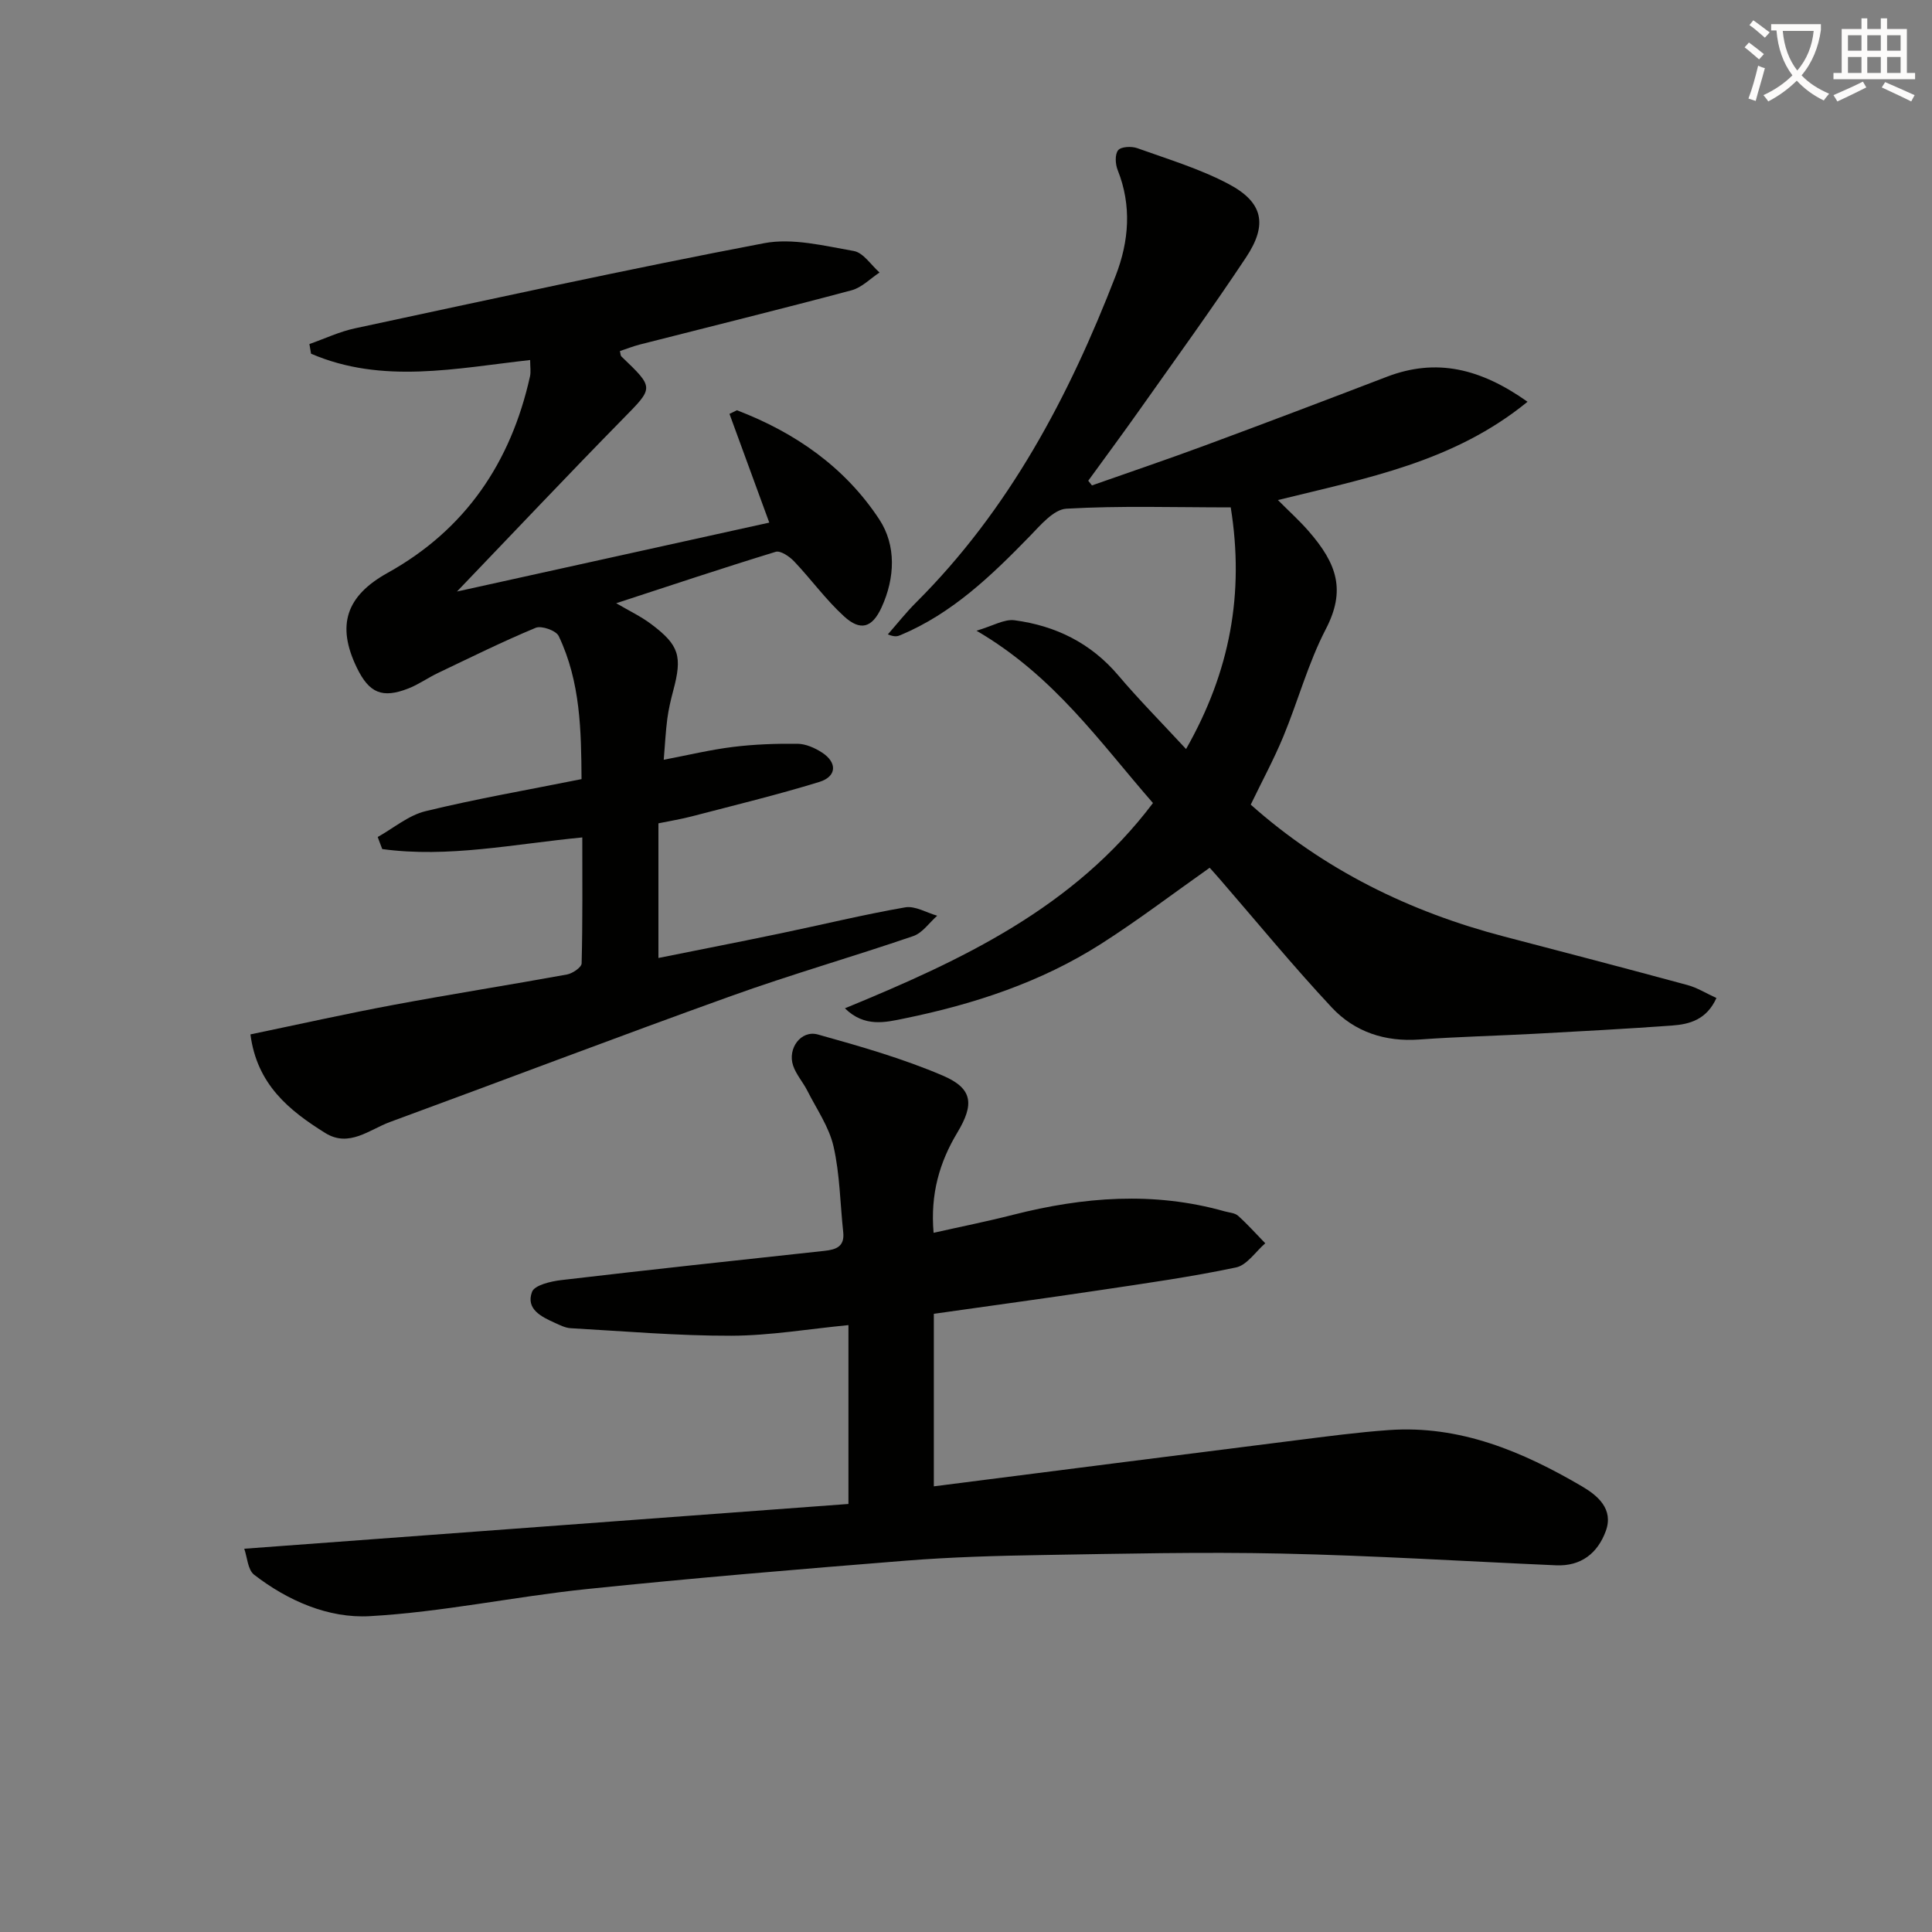 <svg enable-background="new 0 0 400 400" viewBox="0 0 400 400" xmlns="http://www.w3.org/2000/svg"><rect x="0" y="0" width="400" height="400" fill="#808080" stroke="none"/><path d="m362.1 8.8c1.1.8 2.1 1.6 3.1 2.4l-1 1.1c-1.3-1.1-2.3-2-3-2.5zm1.9 4.8c.5.2.9.4 1.4.5-.6 2.3-1.3 4.5-1.9 6.8l-1.5-.5c.8-2.1 1.4-4.3 2-6.8zm-1-9.4c1.3.9 2.4 1.8 3.4 2.5l-1 1.1c-1.4-1.2-2.4-2.1-3.2-2.6zm3.7 2.2v-1.4h10.3v1.2c-.5 3.6-1.8 6.8-4 9.4 1.5 1.6 3.4 2.8 5.7 3.8-.3.4-.7.8-1.1 1.4-2.3-1.1-4.1-2.5-5.6-4.1-1.6 1.6-3.6 3.1-5.9 4.3-.3-.5-.7-.9-1-1.3 2.4-1.1 4.4-2.5 6-4.1-1.9-2.5-3-5.6-3.3-9.3h-1.1zm8.8 0h-6.4c.3 3.3 1.3 6 3 8.2 2-2.3 3.1-5.1 3.4-8.2z" fill="#fcfbfa"/><path d="m385.3 3.8h1.3v2.2h2.8v-2.2h1.3v2.2h4.1v9.1h1.7v1.3h-16.9v-1.3h1.7v-9.1h4.1v-2.2zm.4 13.1.7 1.2c-1.8.9-3.8 1.9-6 2.9-.2-.4-.5-.8-.8-1.3 2.3-1 4.3-1.9 6.1-2.8zm-3.1-6.4h2.8v-3.2h-2.8zm0 4.6h2.8v-3.3h-2.8zm4-4.6h2.8v-3.2h-2.8zm0 4.6h2.8v-3.3h-2.8zm3.7 1.9c2.1.9 4.1 1.8 6.1 2.7l-.7 1.3c-2.2-1.1-4.2-2-6.1-2.9zm3.2-9.7h-2.8v3.2h2.8zm-2.8 7.8h2.8v-3.3h-2.8z" fill="#fcfbfa"/><g fill="#010100"><path d="m50.57 320.65c42.2-3.13 83.55-6.19 125.09-9.27 0-13.01 0-24.92 0-37.03-8.18.79-16.21 2.17-24.23 2.2-11.09.03-22.19-.94-33.28-1.56-1.11-.06-2.23-.64-3.28-1.11-2.81-1.27-6.04-2.85-4.72-6.41.51-1.39 3.88-2.19 6.05-2.44 18.14-2.13 36.3-4.09 54.46-6.05 2.45-.26 4.24-.88 3.92-3.87-.64-5.93-.69-12-2.01-17.77-.93-4.05-3.51-7.73-5.43-11.54-.9-1.77-2.31-3.33-2.93-5.17-1.21-3.56 1.64-7.42 5.12-6.45 8.75 2.44 17.56 4.96 25.88 8.52 6.25 2.67 6.5 5.96 2.99 11.8-3.67 6.11-5.61 12.69-4.91 20.74 5.68-1.28 11.11-2.36 16.46-3.73 14.55-3.71 29.11-4.86 43.78-.72.96.27 2.14.32 2.81.93 1.98 1.78 3.76 3.78 5.62 5.69-2 1.73-3.79 4.52-6.05 5-9.24 1.95-18.62 3.27-27.97 4.67-11.47 1.72-22.95 3.27-34.6 4.93v35.72c25.17-3.21 50.02-6.39 74.89-9.52 6.43-.81 12.86-1.67 19.32-2.13 14.71-1.04 27.65 4.43 39.96 11.64 3.23 1.89 6.63 4.7 4.95 9.27-1.68 4.58-5.11 7.32-10.3 7.09-18.94-.83-37.87-2.02-56.82-2.43-16.46-.36-32.94.03-49.41.3-9.47.15-18.97.42-28.41 1.17-22.03 1.76-44.06 3.6-66.04 5.88-15.02 1.56-29.9 4.77-44.94 5.61-8.5.48-16.94-3.17-23.94-8.59-1.31-1.03-1.41-3.62-2.03-5.37z"/><path d="m78.2 173.29c3.28-1.83 6.37-4.48 9.88-5.34 10.46-2.55 21.09-4.39 32.32-6.64-.07-9.91-.19-20.13-4.73-29.63-.54-1.13-3.55-2.2-4.76-1.7-6.86 2.85-13.53 6.16-20.24 9.36-2.08.99-3.99 2.37-6.12 3.2-5.42 2.12-8.12.95-10.66-4.28-4.27-8.79-2.24-14.87 6.34-19.64 16.14-8.96 25.54-22.88 29.5-40.69.21-.94.03-1.97.03-3.39-15.24 1.69-30.59 5.06-45.36-1.31-.11-.67-.23-1.34-.34-2 3.14-1.1 6.2-2.56 9.42-3.25 28.21-6.04 56.39-12.24 84.72-17.63 5.9-1.12 12.45.55 18.58 1.62 1.97.35 3.56 2.9 5.32 4.45-1.92 1.26-3.68 3.12-5.79 3.68-14.57 3.89-29.22 7.5-43.84 11.23-1.4.36-2.75.9-4.12 1.35.13.54.11.93.29 1.11 6.89 6.59 6.72 6.42.3 12.96-11.28 11.49-22.33 23.21-34.33 35.72 22.16-4.89 43.26-9.54 64.66-14.27-2.81-7.67-5.53-15.09-8.24-22.51.51-.25 1.02-.5 1.54-.75 12.04 4.6 22.37 11.78 29.48 22.6 3.54 5.39 3.26 12.13.47 18.21-1.94 4.24-4.37 4.97-7.77 1.86-3.77-3.44-6.81-7.67-10.34-11.39-.96-1.01-2.82-2.28-3.82-1.97-11.04 3.38-22 7.04-33.01 10.64 2.61 1.54 5.1 2.71 7.25 4.33 5.81 4.36 6.46 6.66 4.56 13.75-.51 1.92-.97 3.87-1.23 5.83-.34 2.6-.47 5.24-.74 8.5 5.03-.96 9.63-2.07 14.29-2.65 4.43-.55 8.93-.71 13.4-.66 1.71.02 3.59.85 5.07 1.81 3.21 2.08 3.08 4.98-.57 6.1-8.7 2.67-17.57 4.82-26.38 7.12-2.21.58-4.48.94-6.91 1.44v27.88c8.6-1.73 16.96-3.36 25.3-5.1 8.6-1.79 17.14-3.88 25.78-5.38 2.05-.36 4.42 1.1 6.64 1.73-1.64 1.44-3.04 3.55-4.94 4.21-12.55 4.3-25.32 7.95-37.8 12.44-23.59 8.47-47.01 17.41-70.54 26.05-4.3 1.58-8.49 5.36-13.43 2.28-7.44-4.64-14.13-10.01-15.48-20.41 10.05-2.09 19.86-4.29 29.74-6.13 11.9-2.22 23.87-4.1 35.79-6.27 1.16-.21 3.02-1.48 3.04-2.3.22-8.59.14-17.19.14-26.08-14.26 1.38-27.77 4.27-41.42 2.41-.33-.83-.63-1.67-.94-2.5z"/><path d="m226.08 100.5c7.77-2.74 15.58-5.38 23.31-8.24 12.62-4.67 25.19-9.44 37.76-14.26 10.27-3.93 19.4-1.7 29.11 5.18-15.28 12.48-33.25 15.8-51.68 20.35 2.34 2.35 4.48 4.28 6.35 6.43 5.91 6.78 7.74 12.26 3.56 20.3-3.65 7.03-5.74 14.86-8.79 22.23-1.96 4.73-4.41 9.25-6.75 14.1 15.16 13.49 32.87 22.19 52.47 27.31 12.68 3.31 25.36 6.63 38.01 10.06 1.97.54 3.78 1.68 5.94 2.67-2.04 4.49-5.54 5.43-9.21 5.7-9.45.68-18.91 1.19-28.37 1.7-7.97.43-15.95.61-23.9 1.19-7.13.52-13.42-1.57-18.15-6.62-8.03-8.59-15.5-17.7-23.2-26.59-.75-.87-1.52-1.71-2.09-2.35-7.6 5.36-14.84 10.88-22.49 15.76-12.47 7.96-26.37 12.51-40.76 15.45-3.85.79-8.2 1.89-12.27-2.11 24.21-9.96 47.41-20.79 63.78-42.5-11.03-12.63-20.43-26.28-36.54-35.68 3.38-.98 5.75-2.45 7.89-2.16 8.47 1.13 15.77 4.69 21.46 11.4 4.29 5.06 8.97 9.78 14.04 15.26 9.14-16.05 12.1-32.26 9.25-50.03-11.79 0-22.94-.37-34.03.27-2.65.15-5.37 3.43-7.6 5.72-7.93 8.15-16.05 15.98-26.76 20.46-.57.24-1.17.43-2.6-.16 1.95-2.22 3.78-4.55 5.87-6.63 19.25-19.2 31.62-42.61 41.3-67.63 2.75-7.11 3.36-14.49.41-21.88-.49-1.22-.6-3.24.1-4.1.61-.75 2.76-.85 3.94-.43 6.38 2.29 12.96 4.27 18.92 7.42 7.15 3.78 8.15 8.38 3.62 15.2-7.08 10.67-14.61 21.05-22 31.51-3.5 4.95-7.11 9.83-10.67 14.73.26.33.52.65.77.97z"/></g></svg>